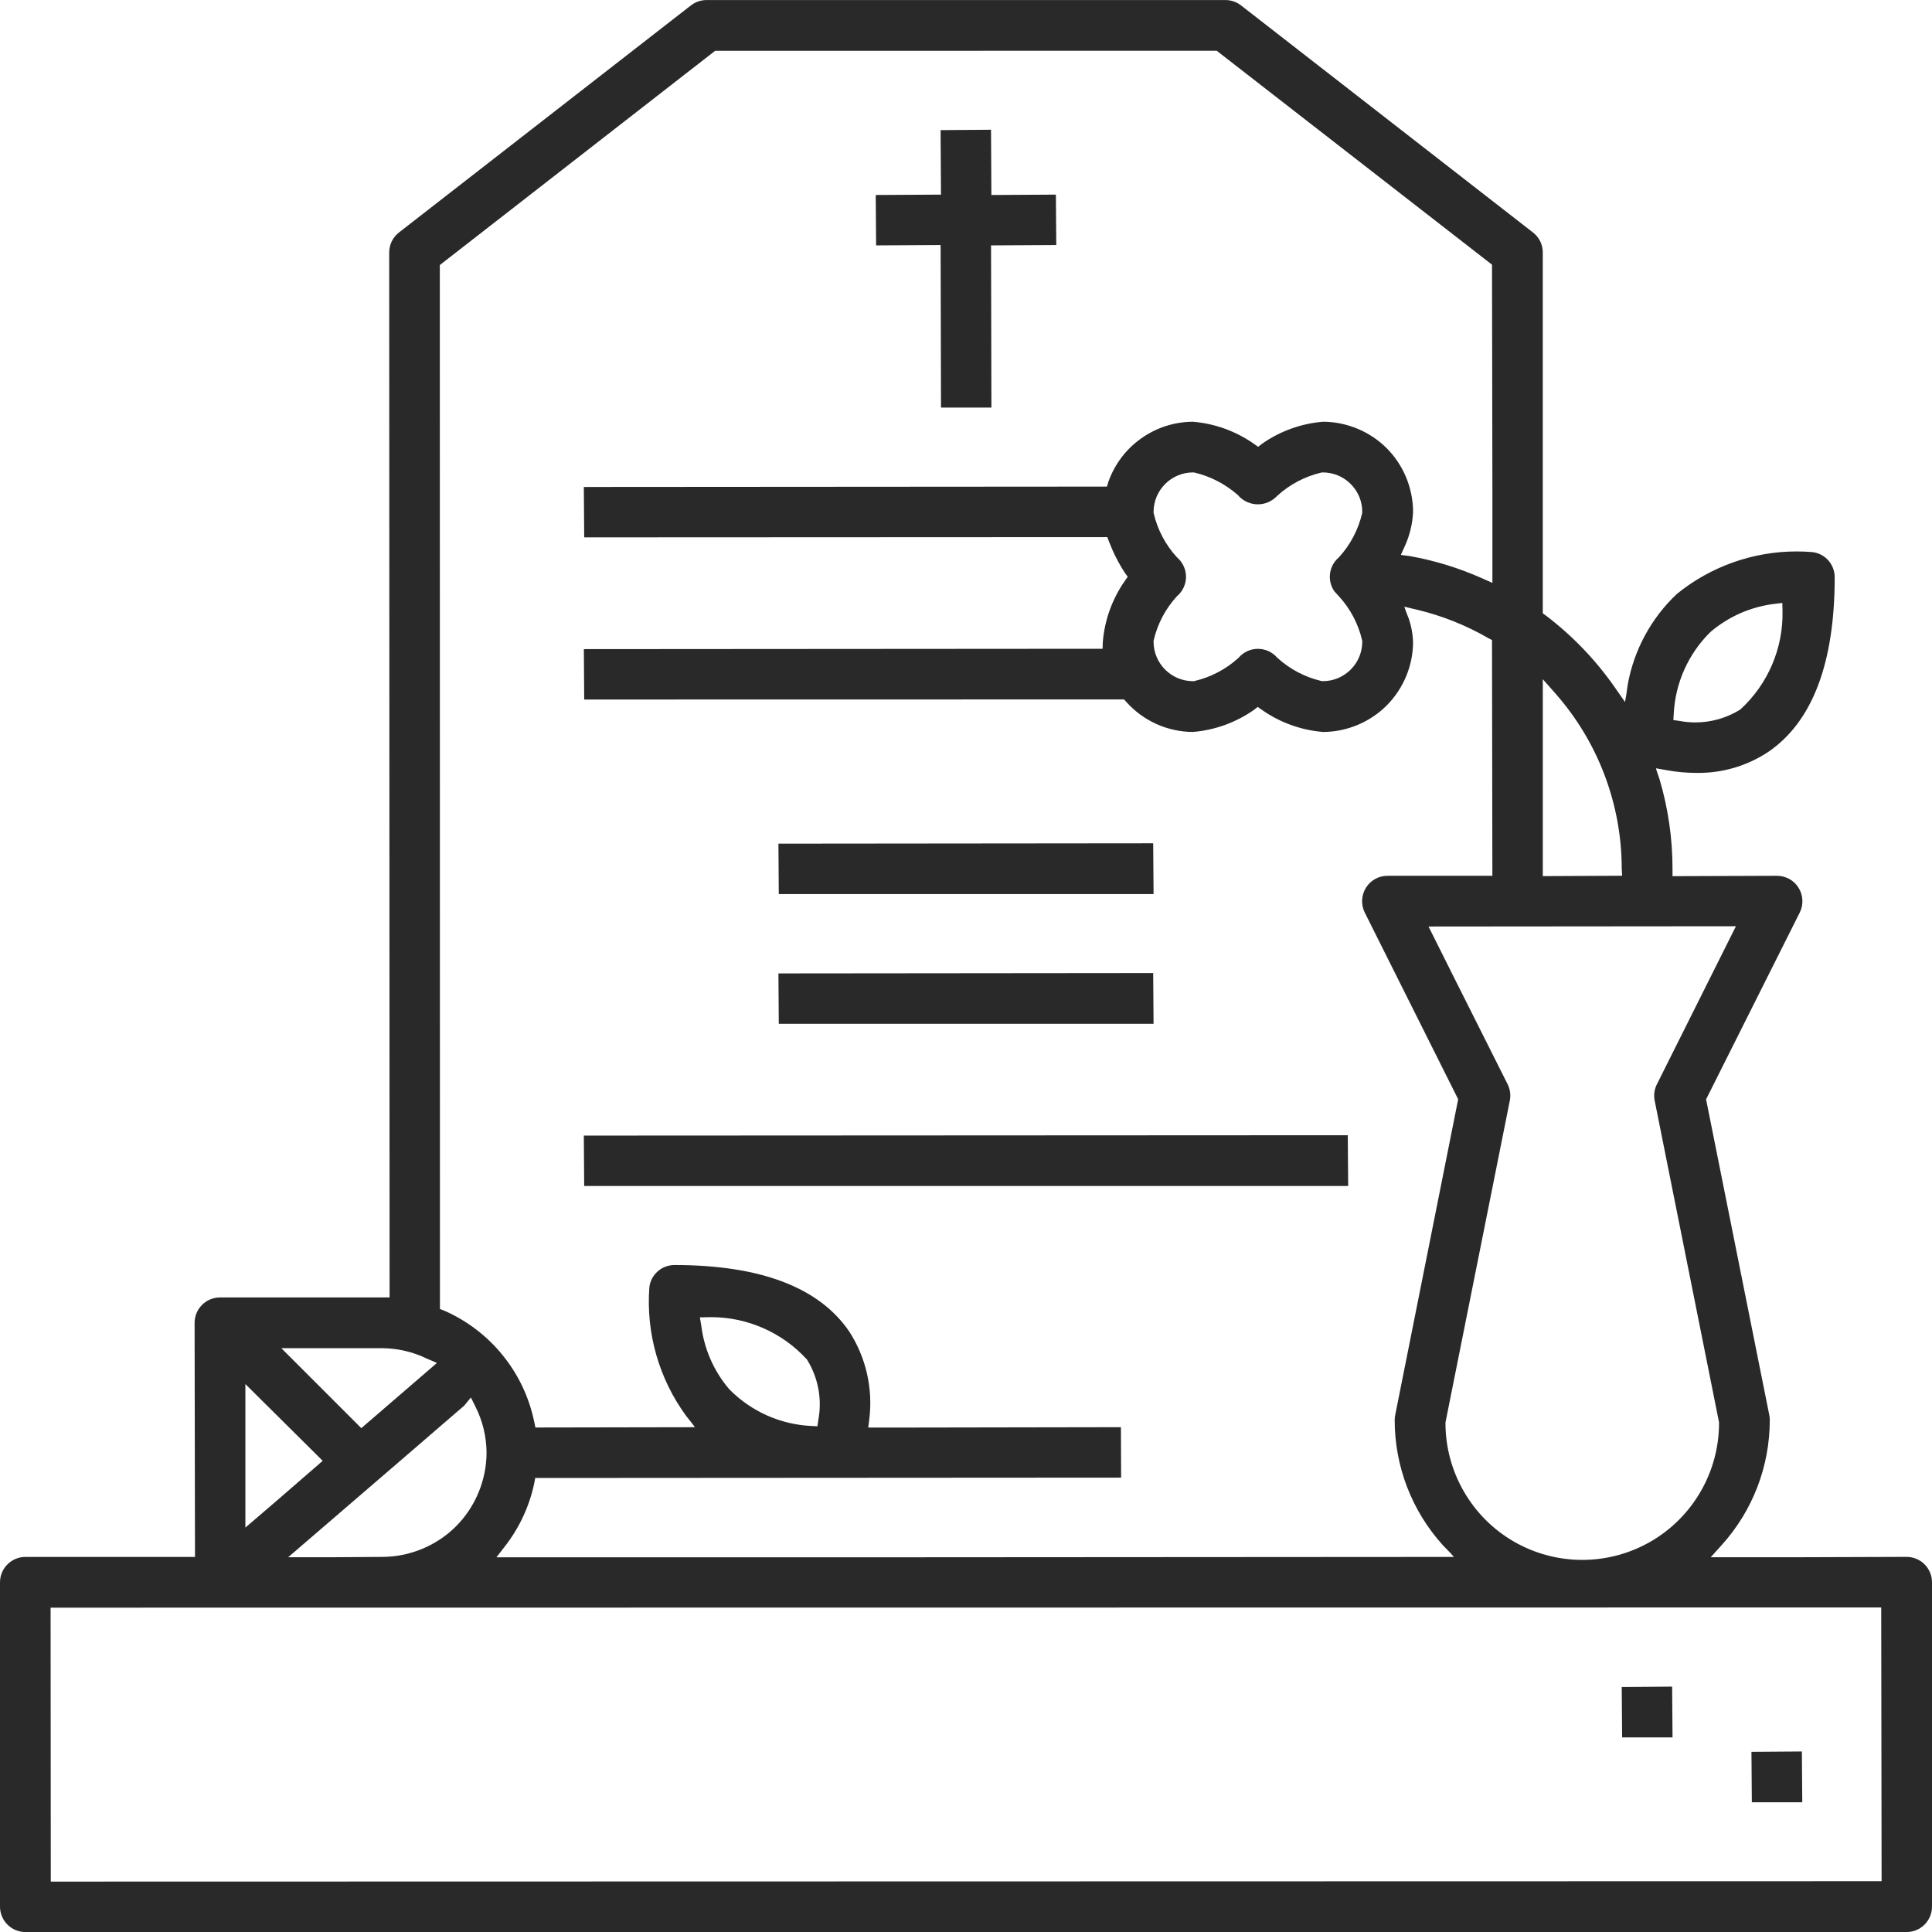 <?xml version="1.0" encoding="utf-8"?>
<!-- Generator: Adobe Illustrator 15.0.0, SVG Export Plug-In . SVG Version: 6.00 Build 0)  -->
<!DOCTYPE svg PUBLIC "-//W3C//DTD SVG 1.1//EN" "http://www.w3.org/Graphics/SVG/1.1/DTD/svg11.dtd">
<svg version="1.1" id="Слой_1" xmlns="http://www.w3.org/2000/svg" xmlns:xlink="http://www.w3.org/1999/xlink" x="0px" y="0px"
	 width="80px" height="80px" viewBox="-137.367 -166.001 80 80" enable-background="new -137.367 -166.001 80 80"
	 xml:space="preserve">
<g>
	<g>
		<path fill="#292929" d="M-57.675-101.226c-0.196-0.196-0.467-0.308-0.743-0.308l-4.841,0.016h-0.007c-1.626,0-3.079,0-3.265,0
			l0.454-0.503c1.285-1.421,1.992-3.261,1.993-5.178c0.001-0.071-0.006-0.139-0.021-0.209l-2.617-13.071l3.879-7.736
			c0.162-0.325,0.144-0.717-0.049-1.025c-0.192-0.311-0.529-0.496-0.899-0.496l-4.313,0.015h-0.008v-0.307
			c0-1.254-0.18-2.5-0.536-3.704l-0.107-0.312l-0.003-0.008l-0.04-0.136l0.481,0.085c0.387,0.069,0.786,0.105,1.186,0.106
			l0.091,0.001c1.028,0,2.024-0.299,2.882-0.863c1.832-1.241,2.762-3.676,2.762-7.236c0-0.538-0.398-0.987-0.929-1.045
			c-0.218-0.019-0.438-0.027-0.656-0.027c-1.796,0-3.554,0.624-4.948,1.758c-1.062,0.995-1.786,2.332-2.038,3.763l-0.06,0.422
			l-0.001,0.006l-0.051,0.285l-0.416-0.597c-0.796-1.143-1.763-2.15-2.874-2.993l-0.115-0.08v-14.944
			c0-0.327-0.148-0.628-0.406-0.828l-12.088-9.402c-0.184-0.143-0.413-0.222-0.646-0.222h-21.488c-0.231,0-0.461,0.079-0.646,0.222
			l-12.088,9.402c-0.258,0.201-0.405,0.501-0.405,0.828l0.016,43.262v0.008h-7.022c-0.58,0-1.052,0.472-1.052,1.052l0.016,9.686
			v0.007h-7.022c-0.58,0-1.052,0.472-1.052,1.051v13.43c0,0.278,0.112,0.548,0.308,0.744c0.196,0.196,0.467,0.308,0.744,0.308
			h77.896c0.277,0,0.548-0.112,0.744-0.308c0.195-0.196,0.308-0.466,0.308-0.744v-13.43
			C-57.367-100.76-57.479-101.031-57.675-101.226z M-68.061-136.451c0.067-1.277,0.604-2.475,1.512-3.373l0.017-0.016
			c0.754-0.638,1.669-1.039,2.648-1.156l0.319-0.039l0.008,0.321c0.036,1.545-0.596,3.032-1.733,4.078l-0.02,0.018l-0.025,0.016
			c-0.552,0.336-1.185,0.515-1.832,0.515c-0.22,0-0.441-0.021-0.658-0.063l-0.251-0.035L-68.061-136.451z M-73.484-137.878
			l0.51,0.577c1.776,2.008,2.756,4.59,2.76,7.271l0.016,0.284v0.008l-3.277,0.015h-0.008V-137.878z M-65.486-127.647l-3.288,6.575
			c-0.094,0.201-0.12,0.431-0.076,0.649l2.665,13.32v0.03c0,2.018-1.085,3.897-2.832,4.905c-0.86,0.497-1.839,0.759-2.832,0.759
			s-1.972-0.262-2.832-0.759c-1.747-1.008-2.832-2.887-2.832-4.905v-0.027l2.664-13.326c0.046-0.228,0.014-0.468-0.089-0.676
			l-2.273-4.526l-1.004-2.008L-65.486-127.647z M-107.755-163.897l20.769-0.003l11.4,8.859l0.016,9.33v0.01v3.836l-0.426-0.19
			c-0.955-0.425-1.961-0.735-2.988-0.919l-0.296-0.038l-0.012-0.002l-0.068-0.012l0.162-0.356c0.206-0.453,0.321-0.93,0.343-1.419
			c0-0.984-0.398-1.948-1.094-2.643c-0.693-0.692-1.652-1.091-2.633-1.094c-0.908,0.074-1.783,0.39-2.529,0.914l-0.158,0.124
			l-0.177-0.124c-0.746-0.523-1.621-0.84-2.53-0.914c-0.771,0.006-1.509,0.244-2.136,0.69c-0.632,0.448-1.102,1.071-1.36,1.801
			l-0.058,0.195l-21.662,0.015l0.016,2.087l21.66-0.01l0.075,0.197c0.173,0.451,0.394,0.885,0.657,1.288l0.114,0.157l-0.119,0.17
			c-0.525,0.75-0.842,1.629-0.914,2.542l-0.008,0.269l-21.48,0.015l0.015,2.087l22.355-0.004l0.092,0.103
			c0.699,0.784,1.702,1.238,2.754,1.244c0.908-0.074,1.782-0.39,2.529-0.913l0.158-0.124l0.177,0.124
			c0.746,0.523,1.62,0.839,2.53,0.913c0.979-0.003,1.938-0.401,2.631-1.094c0.695-0.696,1.095-1.655,1.095-2.633
			c-0.011-0.326-0.069-0.648-0.174-0.956l-0.127-0.326l-0.003-0.008l-0.058-0.17l0.531,0.126c1.035,0.247,2.029,0.644,2.954,1.18
			l0.146,0.075l0.015,9.754v0.008h-4.343c-0.366,0-0.7,0.185-0.893,0.496c-0.192,0.309-0.211,0.701-0.049,1.025l3.869,7.732
			l-2.608,13.079c-0.015,0.067-0.021,0.137-0.021,0.208c0,1.916,0.708,3.755,1.993,5.177l0.282,0.29l0.005,0.005l0.174,0.192
			l-24.655,0.016h-0.008h-14.986l0.375-0.485c0.58-0.751,0.991-1.639,1.188-2.568l0.043-0.232l24.261-0.015l-0.008-2.088
			l-9.283,0.016h-0.005h-1.175l0.043-0.344c0.159-1.267-0.135-2.556-0.825-3.626c-1.242-1.832-3.677-2.761-7.238-2.761
			c-0.537,0-0.985,0.398-1.044,0.926c-0.141,1.898,0.401,3.79,1.527,5.326l0.23,0.289l0.006,0.007l0.123,0.168l-6.604,0.012
			l-0.051-0.245c-0.423-2.042-1.816-3.759-3.727-4.595l-0.175-0.066l-0.005-43.229L-107.755-163.897z M-82.113-141.515l0.193,0.211
			c0.466,0.51,0.796,1.134,0.953,1.806l0.008,0.031v0.036c0,0.437-0.17,0.847-0.479,1.156c-0.309,0.309-0.719,0.479-1.155,0.479
			h-0.032l-0.035-0.008c-0.672-0.159-1.297-0.488-1.807-0.952l-0.012-0.01l-0.011-0.012c-0.199-0.227-0.487-0.356-0.789-0.356
			s-0.589,0.129-0.788,0.356l-0.01,0.011l-0.013,0.012c-0.511,0.465-1.137,0.794-1.809,0.952l-0.031,0.008h-0.036
			c-0.901,0-1.634-0.733-1.634-1.635l-0.001-0.032l0.008-0.035c0.157-0.672,0.487-1.297,0.953-1.807l0.01-0.011l0.014-0.011
			c0.228-0.2,0.359-0.488,0.359-0.792c0-0.304-0.132-0.592-0.359-0.792l-0.012-0.01l-0.012-0.013
			c-0.465-0.508-0.795-1.132-0.953-1.803l-0.007-0.032v-0.036c0-0.901,0.732-1.635,1.634-1.635h0.032l0.035,0.008
			c0.654,0.154,1.262,0.471,1.767,0.909c0.015,0.013,0.029,0.024,0.044,0.037l0.012,0.022c0.205,0.219,0.495,0.345,0.795,0.345
			c0.299,0,0.589-0.126,0.794-0.345l0.017-0.016c0.511-0.465,1.137-0.794,1.81-0.952l0.031-0.008h0.036
			c0.437,0,0.847,0.17,1.155,0.479c0.31,0.309,0.479,0.72,0.479,1.156v0.032l-0.008,0.035c-0.157,0.672-0.487,1.297-0.953,1.807
			l-0.01,0.012l-0.014,0.011c-0.228,0.199-0.358,0.488-0.358,0.791C-82.301-141.901-82.237-141.693-82.113-141.515z
			 M-108.386-111.451l0.336-0.008c0.043-0.001,0.087-0.002,0.13-0.002c1.497,0,2.935,0.632,3.948,1.734l0.018,0.019l0.016,0.026
			c0.457,0.747,0.618,1.631,0.454,2.49l-0.034,0.25l-0.268-0.013c-1.275-0.065-2.474-0.602-3.373-1.509l-0.016-0.017
			c-0.639-0.753-1.04-1.67-1.157-2.653l-0.05-0.285l-0.002-0.013L-108.386-111.451z M-117.22-105.854
			c0,1.138-0.462,2.251-1.266,3.056c-0.805,0.804-1.918,1.265-3.056,1.265l-2.211,0.015h-0.006h-1.676l0.613-0.528
			c2.534-2.179,6.404-5.511,6.683-5.756l0.271-0.333l0.201,0.407C-117.378-107.151-117.225-106.502-117.22-105.854z
			 M-121.539-110.176c0.636,0.004,1.275,0.153,1.848,0.433l0.294,0.125l0.01,0.004l0.108,0.054l-3.127,2.696l-3.313-3.313H-121.539z
			 M-127.205-108.689l2.983,2.961l0.217,0.217l-1.937,1.68l-0.011,0.009l-1.253,1.075V-108.689z M-59.454-88.104l-75.802,0.016
			h-0.008l-0.008-11.343l75.802-0.008l0.016,11.328V-88.104z M-70.214-96.146l0.016,2.087h2.087l-0.016-2.103L-70.214-96.146z
			 M-64.843-93.461l0.016,2.088h2.088l-0.016-2.103L-64.843-93.461z M-101.105-157.927l0.016,2.087l2.664-0.015h0.007l0.016,6.73
			h2.087l-0.015-6.708v-0.007l2.701-0.015l-0.016-2.087l-2.663,0.015h-0.008l-0.015-2.702l-2.088,0.016l0.016,2.663v0.008
			L-101.105-157.927z M-89.6-128.979l-0.016-2.103l-15.518,0.015l0.015,2.087H-89.6z M-89.6-123.606l-0.016-2.103l-15.518,0.015
			l0.015,2.087H-89.6z M-81.542-116.891l-0.016-2.103l-31.634,0.016l0.015,2.087H-81.542z"/>
	</g>
</g>
</svg>
